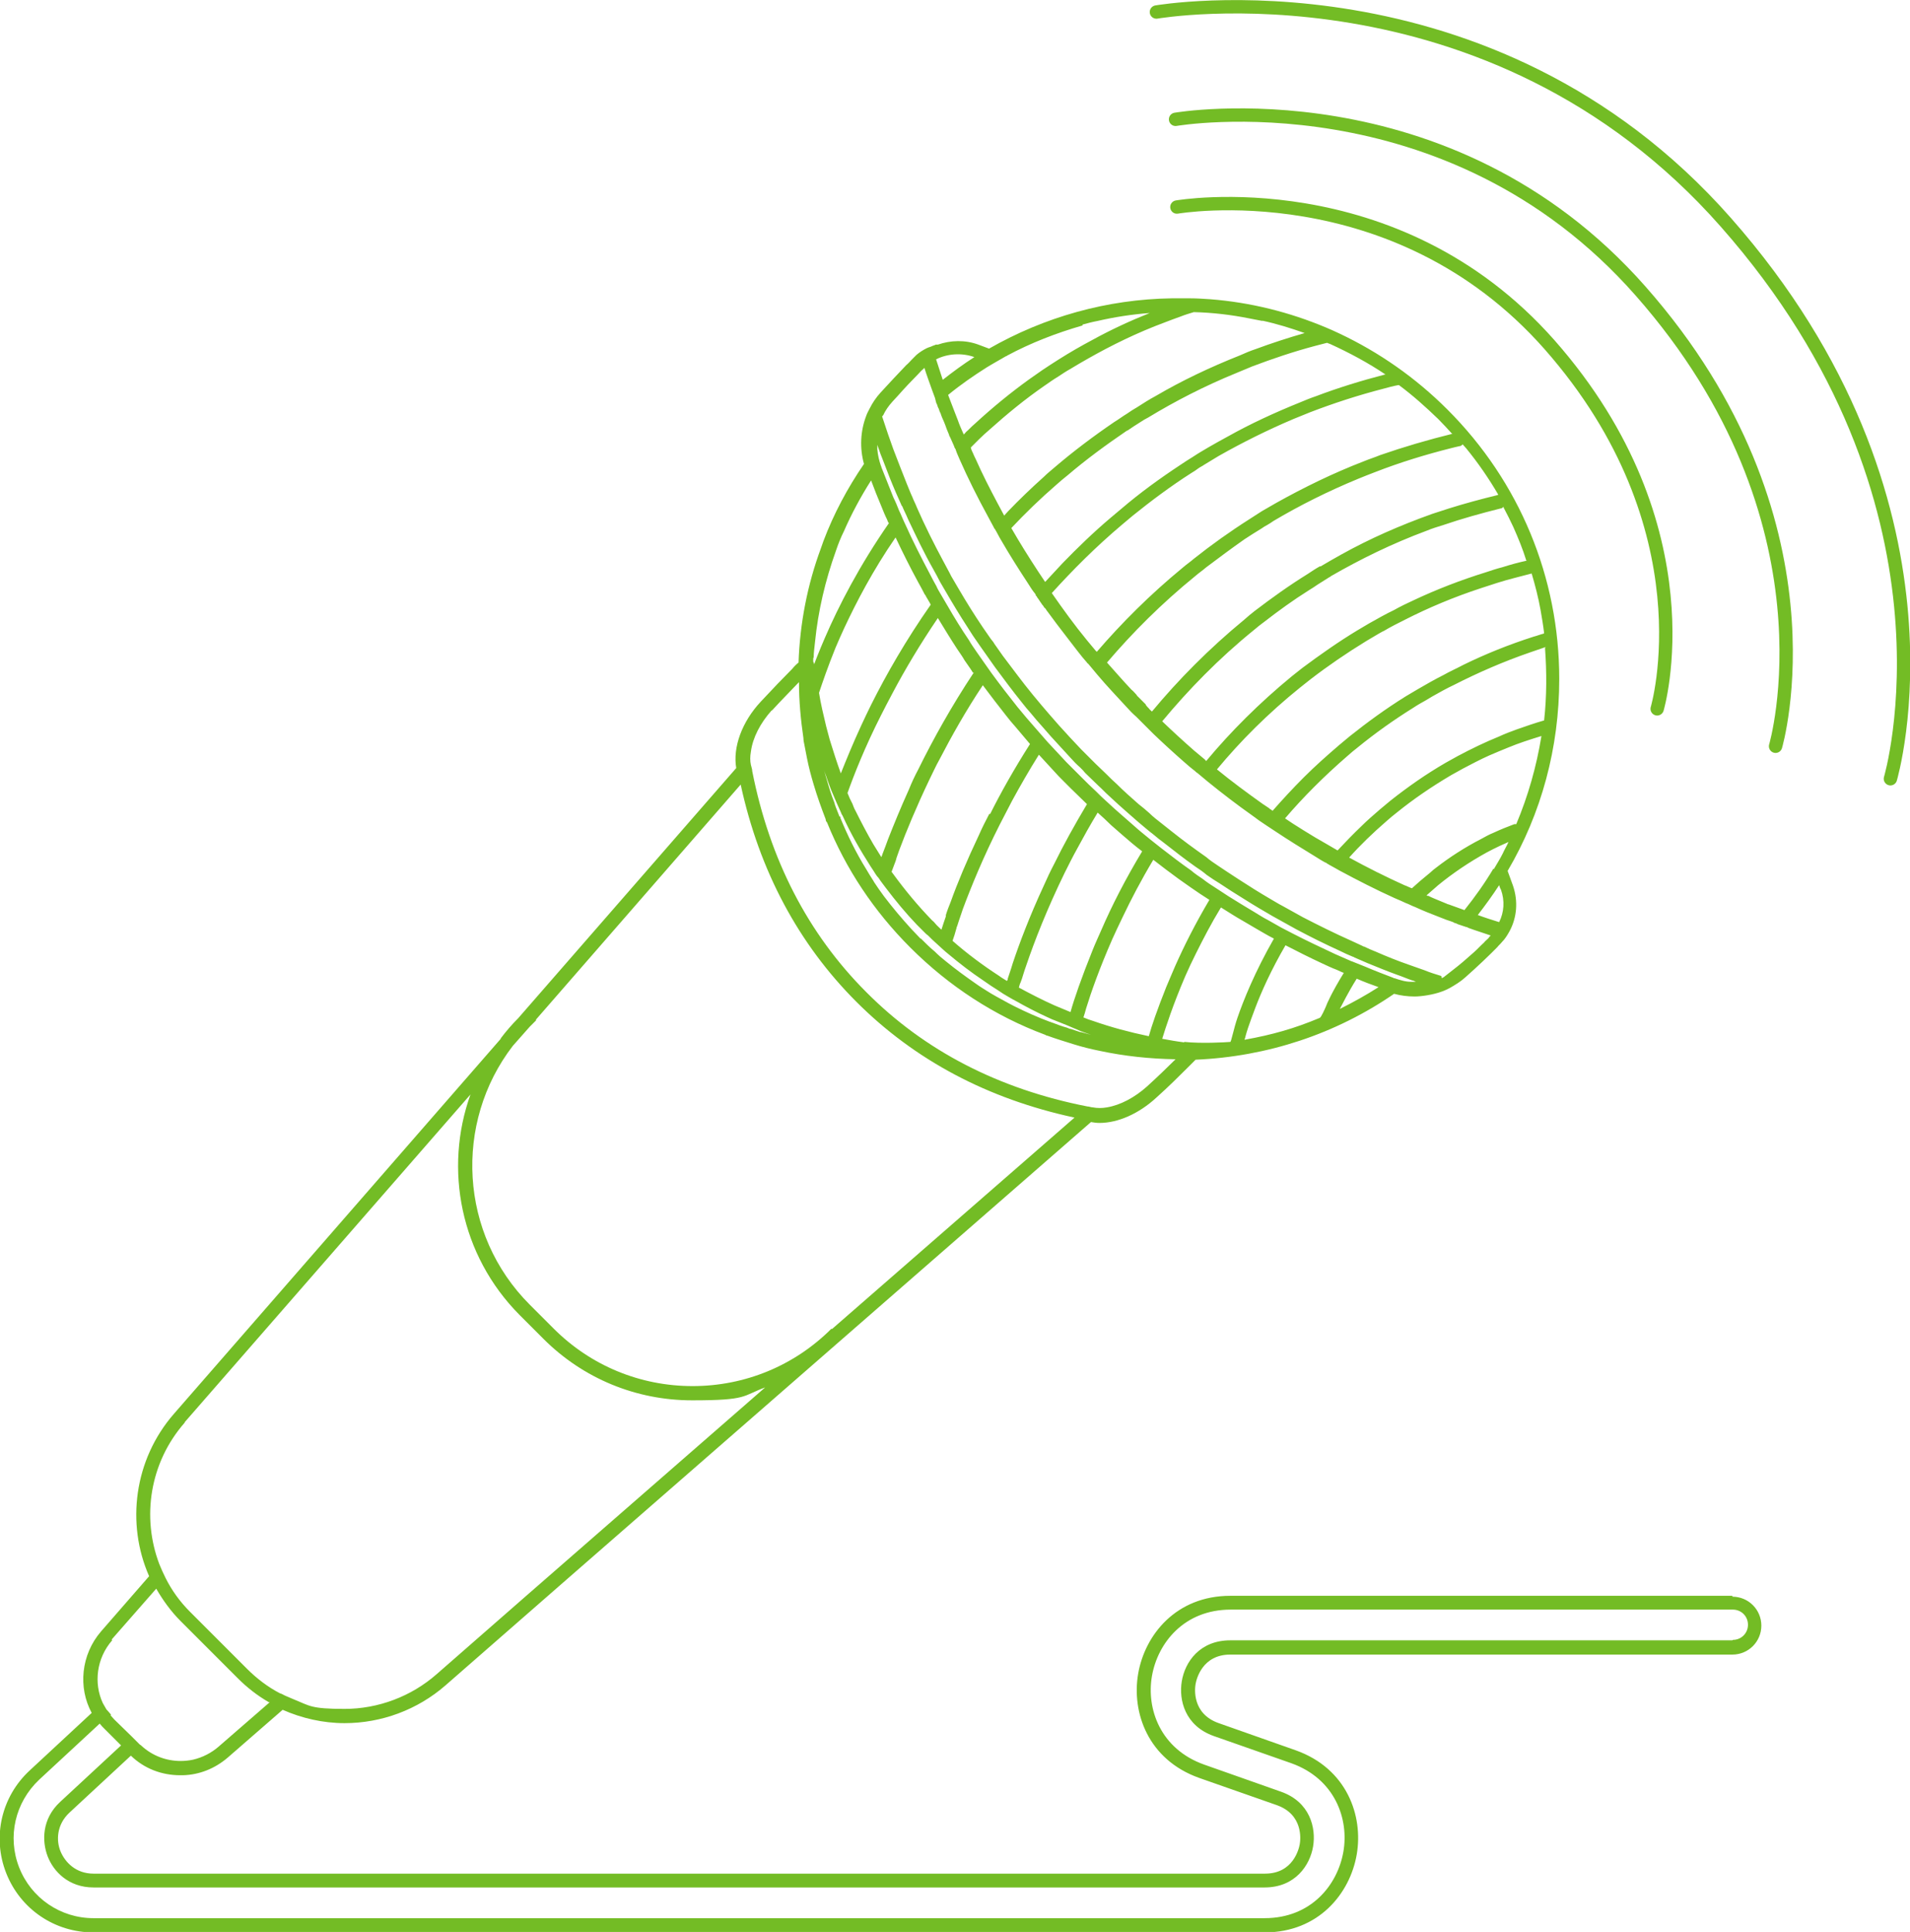 <?xml version="1.0" encoding="UTF-8"?>
<svg id="Layer_1" xmlns="http://www.w3.org/2000/svg" version="1.1" viewBox="0 0 429.1 433.9">
  <!-- Generator: Adobe Illustrator 29.4.0, SVG Export Plug-In . SVG Version: 2.1.0 Build 152)  -->
  <defs>
    <style>
      .st0 {
        fill: none;
        stroke: #73bc25;
        stroke-linecap: round;
        stroke-miterlimit: 10;
        stroke-width: 3px;
      }

      .st1 {
        fill: #73bc25;
      }

      .st2 {
        opacity: 0;
      }
    </style>
  </defs>
  <path class="st2" d="M293.7,345.3c.3.4.5.8.8,1.2.6,1,0,2.2-1.8,3,0,0,.1,0,.2,0-.6.2-1.2.5-1.8.7,0,0,0,0,0,0-.2,0-.4.2-.6.2-1.1.4-2.3.9-3.5,1.3,0,0,0,0-.1,0-.7.2-1.4.5-2.1.7-.9.3-1.8.5-2.8.7-.2,0-.4.1-.6.2,0,0-.2,0-.2,0-2.8.5-5.8.6-8.5.2,0,0,0,0,0,0h0c-.2,0-.4,0-.5.1-1,.3-2.1.5-3.1.8-.8.2-1.6.4-2.5.6-1,.2-2.1.4-3.2.6-.9.2-1.7.3-2.6.5-1.1.2-2.1.4-3.2.5-.9.1-1.8.3-2.7.4-1.1.2-2.1.3-3.2.4-.9.1-1.8.2-2.8.3-1.1.1-2.1.2-3.2.3-1,0-1.9.1-2.9.2-1,0-2,.1-3,.2-1.2,0-2.3,0-3.5,0-.5.2-1.1.4-1.6.6-1.6.6-4,1.5-6.4,2.3-3.6,1.2-7.9,1.9-11,1.7-.2,0-.3,0-.4,0l-51.4,16.9c0,0-.2,0-.3,0l-73,24c-8.7,2.9-19.9,3.4-28.3,1.8l-11.3,3.7c-5,1.6-11.8,1.6-15.4,0l-3.9-1.8c-3.7-1.7-3.1-4.4,1.4-6.3l6.8-2.8,3.4-1.4c-.6-.6-1-1.3-1.2-2,2.1-.5,4.1-1.5,5.8-3l11.4-9.9s-.1,0-.2,0l.5-.2,3.2-1.3c.7.3,1.4.6,2.1.9,3.5,1.4,7.4,2.1,11.3,2.1,7.6,0,14.9-2.8,20.7-7.8l20.7-18.1,9.1-3.8,35.6-14.8c0,0,0-.1,0-.2-.2-1.3,1.8-3,5.2-4.3,2.2-.9,4.5-1.8,6.2-2.4.5-.2,1.1-.4,1.6-.6,0,0,0-.1,0-.2,0-.1.1-.3.2-.5.1-.2.2-.5.3-.7,0-.2.2-.3.3-.5.1-.2.3-.5.4-.7.1-.2.2-.3.3-.5.2-.2.3-.5.5-.7.1-.2.2-.3.4-.5.2-.2.4-.5.6-.7.1-.1.3-.3.4-.5.2-.3.5-.5.8-.8.1-.1.2-.2.3-.4.4-.4.8-.8,1.3-1.2,0,0,.1,0,.2-.2.2-.2.4-.4.6-.5-.1,0-.2,0-.3,0l.5-.2c.1-.1.3-.2.4-.3.2-.1.3-.3.5-.4.3-.2.7-.5,1-.7.2-.2.4-.3.6-.4.3-.2.7-.5,1-.7.2-.1.5-.3.7-.4.3-.2.7-.4,1.1-.7.2-.2.5-.3.8-.5.4-.2.8-.4,1.2-.6.3-.1.5-.3.8-.4.1,0,.2-.1.3-.2.2,0,.3-.3.4-.5-.4-1,0-2,1.1-2.9.1-.3.3-.5.5-.6.3-.1.6-.3,1-.4.4-.2.8-.4,1.3-.6,2.2-.9,4.5-1.8,6.1-2.4.6-.2,1.2-.5,1.9-.7,0,0,0,0,0,.1,2.7-.7,5.9-.9,8.6-.5.8.1,1.5.2,2.3.4.6-.1,1.2-.3,1.9-.4.5-.1,1.1-.2,1.6-.3,1.8-.4,3.6-.7,5.5-1,0,0,.2,0,.3,0,1.8-.3,3.5-.6,5.3-.8.6,0,1.2-.1,1.7-.2,1.4-.2,2.8-.3,4.1-.4.6,0,1.1-.1,1.7-.2,1.9-.1,3.8-.3,5.6-.4.1,0,.3,0,.4,0,1.7,0,3.4-.1,5-.1h0s0,0,0,0h.2c.6,0,1.2,0,1.8,0h1.1c.7,0,1.4-.2,2.2-.3l-.8.3c.5,0,1.1,0,1.6,0,.6,0,1.2,0,1.7,0,1.8,0,3.6.2,5.4.3.2,0,.3,0,.5,0,1.6.1,3.2.3,4.8.4.6,0,1.1.1,1.7.2,1.2.2,2.5.3,3.7.5.5,0,1.1.2,1.6.2.2,0,.4,0,.5,0,.4,0,.8-.1,1.2-.1l-.7.2c1.3.2,2.5.5,3.7.7,2.7.6,5.3,1.3,7.8,2.1h0c2.4.8,4.7,1.6,6.8,2.5,19,8.6,18.5,21.8.7,32.1Z"/>
  <path class="st1" d="M389.2,358.4h-112.8c-12.2,0-19.2,8.8-20.7,17.5-1.5,8.7,2.2,19.3,13.7,23.4l17.4,6.1c6,2.1,5.4,7.7,5.2,8.8-.2,1.1-1.5,6.6-7.8,6.6H21c-4,0-6.4-2.6-7.4-5-1-2.4-.9-6,2-8.7l13.8-12.8c3,2.9,6.9,4.4,11.1,4.4s.4,0,.6,0c3.7-.1,7.2-1.5,10.1-4l12.3-10.7c4.3,1.9,9.1,3,13.9,3,8.3,0,16.4-3,22.7-8.5l27.7-24.2,117.3-102.3c.6.1,1.2.2,1.9.2,4.2,0,8.9-2.1,12.8-5.7,2.8-2.5,5.5-5.2,7.4-7.1.5-.5.9-.9,1.4-1.4,16.2-.7,31.5-5.8,44.6-14.8,1.5.4,3,.6,4.6.6s4.2-.4,6.1-1.1c.6-.2,1.2-.5,1.8-.8,1.2-.7,2.4-1.4,3.5-2.4.7-.6,1.3-1.2,2-1.8,0,0,0,0,0,0,1.3-1.2,2.7-2.5,3.8-3.6.4-.4.7-.7,1.1-1.1,0,0,0,0,.1-.1.1-.1.3-.3.4-.4h0c0,0-.1.1-.2.2.3-.4.7-.7,1-1.1.7-.7,1.2-1.5,1.7-2.4h0c1.7-3.1,2-6.8.8-10.3-.4-1.1-.8-2.2-1.2-3.3,7.6-12.9,11.6-27.7,11.6-43.1,0-22.8-8.9-44.3-25.1-60.5-7.2-7.2-15.4-12.9-24.3-17.1-1-.5-2-.9-2.9-1.3-8.3-3.5-17.1-5.7-26.2-6.4-1.5-.1-3-.2-4.5-.2-.8,0-1.7,0-2.5,0s-.4,0-.6,0c-.3,0-.6,0-.9,0-14.6.2-28.7,4.2-41.1,11.3-.8-.3-1.6-.6-2.4-.9-3-1.1-6.2-1-9.1,0,0,0-.2,0-.2,0,0,0,0,0-.2,0-.1,0-.3.1-.5.2,0,0-.2,0-.3.1-.4.2-.9.3-1.3.5-.8.4-1.6.9-2.3,1.5h0c-.3.3-.7.7-1,1h0c-.4.4-.8.9-1.3,1.3-1.8,1.9-3.9,4.1-5.8,6.2-1,1.1-1.8,2.3-2.4,3.5-.3.6-.6,1.1-.8,1.7-1.3,3.4-1.5,7.2-.5,10.8-3.7,5.4-6.8,11.2-9.1,17.3l-.6,1.7c-3,8.1-4.7,16.8-5,25.6-.5.4-1,.9-1.4,1.4-1.9,1.9-4.5,4.6-7.1,7.4-4.2,4.5-6.3,10.2-5.5,14.9l-49,56.2s0,0,0,0c-1.4,1.4-2.7,2.9-3.9,4.5h0c0,.1,0,.1,0,.1l-73.4,84.2c-9,10.3-10.8,24.7-5.6,36.5l-10.8,12.4c-4.5,5.2-5.2,12.6-2.1,18.3l-13.9,12.9c-6.4,5.9-8.5,15-5.3,23.1,3.2,8.1,10.9,13.3,19.6,13.3h263.1c12.2,0,19.2-8.8,20.7-17.5,1.5-8.7-2.2-19.3-13.7-23.4l-17.3-6.1c-6-2.1-5.4-7.7-5.2-8.8.2-1.1,1.5-6.6,7.8-6.6h112.8c3.6,0,6.5-2.9,6.5-6.5s-2.9-6.5-6.5-6.5ZM240.6,231.1h0c-.3,0-.6-.2-.9-.3-1.1-.3-2.2-.7-3.2-1.1-.2,0-.4-.2-.6-.2-2.7-1-5.4-2.2-8-3.5-1-.5-1.9-1-2.8-1.5-.8-.4-1.6-.9-2.5-1.4-1.1-.7-2.3-1.4-3.4-2.2-2.3-1.6-4.5-3.2-6.7-5-.9-.7-1.7-1.4-2.5-2.2-1.1-.9-2.1-1.9-3.1-2.9,0,0,0,0-.1,0-.7-.7-1.3-1.4-2-2.1-2.2-2.4-4.3-4.9-6.2-7.4h0c-.8-1.1-1.6-2.2-2.3-3.3,0,0,0-.1-.1-.2-.5-.8-1.1-1.7-1.6-2.6-2.3-3.7-4.2-7.6-5.8-11.5h0c0,0,0-.2,0-.3,0,0-.1,0-.2,0-.3-.8-.6-1.5-.9-2.3,0-.2-.2-.4-.2-.7-.2-.5-.4-1.1-.6-1.6-.5-1.4-.9-2.8-1.3-4.2-.2-.6-.3-1.1-.5-1.7.2.7.5,1.3.7,2,.4,1.1.8,2.3,1.3,3.4.3.7.6,1.4.9,2.1.3.7.6,1.3.9,2,0,0,0,.1.1.2,0,.2.2.4.3.6,1.8,4,4,7.8,6.3,11.4.4.6.8,1.2,1.1,1.7.2.3.4.6.7.9.5.8,1.1,1.5,1.6,2.2,2.2,2.9,4.5,5.7,7,8.3.6.6,1.2,1.2,1.8,1.8.2.2.4.4.7.6.6.6,1.3,1.3,2,1.9.9.8,1.7,1.6,2.6,2.3,2.5,2.1,5.1,4.1,7.8,5.9,1.1.8,2.2,1.5,3.3,2.2.4.3.8.5,1.2.8.9.5,1.8,1.1,2.8,1.6,2.3,1.3,4.6,2.5,7,3.6.5.2,1,.5,1.6.7h0c1,.4,2,.8,3,1.2.5.2.9.4,1.4.6.5.2,1,.4,1.4.6h0s0,0,0,0c.8.3,1.6.6,2.5.9-.7-.2-1.5-.4-2.2-.6-.2,0-.3,0-.5-.1-.6-.2-1.2-.4-1.8-.6ZM207.8,133.5c.4.8.9,1.5,1.3,2.3-5.6,8-10,15.7-13.4,22.5-.8,1.6-1.5,3.1-2.2,4.6h0c-1.9,4.1-3.4,7.8-4.6,10.8-.9-2.5-1.7-5-2.5-7.6-.3-1-.5-2-.8-3-.6-2.5-1.2-5-1.6-7.5h0c.8-2.4,2-5.9,3.7-10.1h0c.6-1.4,1.2-2.8,1.9-4.3,2.8-6,6.5-13.1,11.6-20.5,1.6,3.4,3.3,6.8,5.1,10.1.5.9,1,1.8,1.5,2.8ZM218.8,151c-5.1,7.7-9.2,15.1-12.5,21.8-.8,1.5-1.5,3-2.1,4.5h0c-1.9,4.2-3.4,7.9-4.7,11.2-.4,1.1-.8,2.2-1.2,3.2-.1.3-.2.6-.3.8-.6-1-1.2-1.9-1.8-2.9-1.4-2.4-2.7-4.9-4-7.5-.3-.5-.5-1.1-.7-1.6-.2-.4-.4-.8-.6-1.2-.2-.4-.3-.8-.5-1.2,1.5-4.2,3.9-10.3,7.5-17.4.8-1.6,1.7-3.3,2.6-5,2.8-5.3,6.2-11,10.2-16.9,1.4,2.3,2.8,4.6,4.3,6.9.6.9,1.2,1.7,1.7,2.6.6.9,1.3,1.8,1.9,2.8ZM252,187.4c1.5,1.3,3,2.6,4.6,3.8-3.8,6.3-6.8,12.2-9.1,17.5-.7,1.6-1.4,3.1-2,4.6-2.5,6.2-4.2,11.1-5,14-1.2-.5-2.4-1-3.6-1.5-2.7-1.2-5.4-2.6-8-4,.1-.4.2-.8.4-1.2.2-.5.4-1.1.6-1.8.2-.6.4-1.3.7-2.1,1.8-5.3,4.6-12.5,8.6-20.7.9-1.8,1.8-3.6,2.8-5.4,0,0,0,0,0,0,1.4-2.6,2.9-5.3,4.6-8.1,1,.9,2,1.8,3,2.8.8.7,1.6,1.4,2.4,2.1ZM258,232.7c-4.3-.9-8.4-2-12.4-3.4h0c-.7-.2-1.5-.5-2.2-.8.2-.6.4-1.2.6-2,1.1-3.6,3-9,5.9-15.6.7-1.6,1.5-3.2,2.3-4.9,1.9-4,4.2-8.4,6.9-12.9,1.9,1.5,3.8,2.9,5.7,4.3.9.6,1.8,1.3,2.7,1.9,1.4,1,2.8,1.9,4.2,2.8-3.2,5.4-5.7,10.4-7.7,14.9-.7,1.7-1.4,3.2-2,4.7-2,5-3.3,8.8-3.9,11ZM236.9,193.9c-.9,1.7-1.7,3.4-2.4,5h0s0,0,0,0c-3.2,6.9-5.5,13-7,17.5-.2.7-.4,1.3-.6,1.9-.2.5-.3,1-.5,1.5,0,.2,0,.3-.2.5-.6-.4-1.2-.7-1.7-1.1-3.7-2.4-7.2-5-10.5-7.9.3-.8.6-1.8.9-2.9,0-.1,0-.2.1-.3.3-.9.6-1.9,1-3,.1-.3.2-.6.3-.9h0c1.9-5.1,4.6-11.7,8.3-19,.9-1.7,1.8-3.5,2.8-5.4,1.8-3.3,3.8-6.8,6-10.3,1.1,1.2,2.3,2.5,3.4,3.7.7.8,1.4,1.5,2.2,2.3.5.5,1,1,1.5,1.5,1.2,1.2,2.5,2.4,3.7,3.6-2.8,4.7-5.3,9.2-7.4,13.5ZM222.3,182.7c-.9,1.7-1.7,3.3-2.4,4.9-2.7,5.7-4.8,10.7-6.3,14.9-.4,1-.8,2-1.1,3,0,0,0,.2,0,.3-.4,1.1-.7,2.1-1,3-.5-.5-1-.9-1.4-1.4s-.5-.5-.7-.7c-3.2-3.3-6.1-6.8-8.8-10.5-.1-.1-.2-.3-.3-.4.2-.5.4-1.1.6-1.6.2-.5.4-1,.5-1.5h0c.2-.6.4-1.1.6-1.7,1.6-4.3,3.8-9.6,6.7-15.7h0s0,0,0,0c.8-1.6,1.5-3.2,2.4-4.8,2.7-5.2,5.9-10.9,9.7-16.6,1.7,2.3,3.5,4.6,5.3,6.9.6.8,1.3,1.6,2,2.4,1.1,1.3,2.2,2.6,3.3,3.9-3.5,5.5-6.5,10.8-9,15.8ZM266,234.1s0,0,0,0c-1.6-.2-3.3-.5-4.9-.8,0,0,0,0,0,0,.8-2.6,2.4-7.6,5.2-14.1.7-1.6,1.5-3.3,2.4-5.1,1.6-3.2,3.4-6.7,5.6-10.3,1.6,1,3.3,2.1,4.9,3,1,.6,1.9,1.1,2.9,1.7,1.4.8,2.7,1.6,4.1,2.3-4.3,7.5-6.9,14-8.2,17.8h0c-.8,2.3-1.4,5.4-1.6,5.4-1.1.1-6.6.4-10.3,0ZM279.6,233.5c0,0,0-.2.1-.3,0,0,.2-.9.7-2.4.4-1.1.9-2.6,1.6-4.4h0c1.4-3.7,3.6-8.6,6.8-14.1h0c2.7,1.4,5.5,2.8,8.3,4.1,1.1.5,2.1,1,3.2,1.4.5.2,1,.5,1.6.7-2.6,4.2-3.9,7.1-4,7.5-.3.7-1.1,2.5-1.4,2.6-5.7,2.4-10.7,3.8-16.8,4.9ZM301,226.6c.6-1.1,1.8-3.6,3.8-6.8,1.6.7,3.2,1.3,4.9,1.9-2.8,1.8-5.7,3.4-8.7,4.9ZM323.8,219.2c-1.3-.4-2.6-.8-3.8-1.3-1.1-.4-2.3-.8-3.4-1.2-2.6-.9-5.1-1.9-7.6-3-.8-.3-1.7-.7-2.5-1.1-.2,0-.3-.1-.5-.2-.9-.4-1.7-.8-2.6-1.2-3.6-1.6-7.2-3.4-10.7-5.2-.9-.5-1.8-1-2.7-1.5-.6-.3-1.2-.7-1.8-1-1-.5-1.9-1.1-2.8-1.6-2.4-1.4-4.8-2.9-7.1-4.4-.9-.6-1.7-1.1-2.6-1.7-.7-.5-1.4-.9-2.1-1.4-.9-.6-1.8-1.2-2.6-1.9-2.7-1.9-5.3-3.8-7.8-5.8-.8-.6-1.6-1.3-2.4-1.9-.9-.7-1.8-1.4-2.6-2.2-.8-.7-1.6-1.4-2.4-2-1.7-1.5-3.3-2.9-4.9-4.5-.8-.7-1.5-1.4-2.3-2.2-.8-.8-1.7-1.6-2.5-2.4-.3-.3-.6-.6-1-1-.7-.7-1.5-1.5-2.2-2.2-1.7-1.8-3.4-3.6-5-5.4-.7-.8-1.4-1.6-2.1-2.4-.6-.7-1.2-1.4-1.8-2.1h0c-.7-.8-1.3-1.6-2-2.4-2.3-2.8-4.5-5.8-6.7-8.7-.6-.9-1.3-1.8-1.9-2.7-.2-.4-.5-.7-.8-1.1-.6-.9-1.2-1.7-1.8-2.6h0c-1.9-2.8-3.7-5.7-5.4-8.6-.6-1-1.1-1.9-1.7-2.9-.1-.2-.2-.4-.3-.6-.5-.9-1-1.9-1.5-2.8-2.1-3.9-4.1-7.9-5.9-12-.3-.8-.7-1.5-1-2.3-.1-.3-.3-.6-.4-.9-.3-.7-.6-1.5-.9-2.2-1-2.5-2-5.1-3-7.7-.4-1.1-.8-2.3-1.2-3.4-.4-1.3-.9-2.6-1.3-3.9,0-.1,0-.2.2-.3.5-1.1,1.2-2.1,2.1-3.1.4-.4.8-.9,1.2-1.3,1.5-1.7,3.1-3.4,4.5-4.8.4-.4.8-.9,1.2-1.2.1-.1.2-.2.3-.3,0,0,0,0,0,.1.5,1.6,1.1,3.2,1.7,4.9.2.6.5,1.3.7,1.9,0,.1,0,.2.1.4,0,.1,0,.2.1.4,0,.2.1.3.2.5.1.3.2.7.4,1,.1.3.2.7.4,1,.2.7.5,1.3.8,2,.2.5.4,1,.6,1.6h0c.2.4.3.8.5,1.2,0,.2.2.5.3.7.3.6.5,1.2.8,1.8.1.3.2.6.4.8,0,0,0,0,0,.1.1.3.2.5.3.8.1.2.2.5.3.7.1.2.2.5.3.7h0c1.9,4.3,4,8.5,6.3,12.7.5.9.9,1.7,1.4,2.6,0,.1.1.2.2.3.5.8.9,1.7,1.4,2.5h0c1.9,3.3,4,6.6,6.1,9.8.5.8,1,1.6,1.6,2.3,0,0,0,.1.1.2v.2c.2,0,.2.2.3.3,0,.1.1.2.2.3.1.2.3.4.4.6.3.4.5.8.8,1.1.1.2.2.4.4.5.2.2.3.5.5.7,1.4,1.9,2.8,3.8,4.3,5.7.7.9,1.3,1.7,2,2.6.2.3.5.6.7.9h0s0,0,0,0c.6.8,1.2,1.5,1.9,2.3h0c0,0,0,0,0,0,0,.1.2.2.3.3h0c.7.8,1.3,1.6,2,2.4,2.1,2.5,4.4,4.9,6.6,7.3.7.8,1.4,1.5,2.2,2.2.2.2.5.5.7.7.3.3.6.6.9.9.7.7,1.5,1.5,2.2,2.2,2.3,2.2,4.6,4.3,7,6.4.8.7,1.6,1.4,2.4,2,.2.2.3.3.5.4.8.7,1.6,1.3,2.4,2,3.2,2.6,6.6,5.2,10,7.6h0c.5.4,1,.7,1.5,1.1.3.2,2.8,1.9,3.6,2.4,3,2,6.1,3.9,9.2,5.8h0c.6.4,1.3.8,2,1.2.2,0,.4.2.5.3,0,0,.2,0,.2.1h0c.6.3,1.2.7,1.8,1,.2.1.5.3.7.4h0c4.1,2.2,8.2,4.3,12.4,6.2.5.2.9.4,1.4.6.5.2,1,.5,1.6.7.5.2,1,.5,1.6.7,1.7.8,3.5,1.5,5.3,2.2.6.2,1.2.5,1.8.7.3.1.6.2.9.3.3.1.6.2.9.4.3,0,.5.2.8.3.6.2,1.2.4,1.8.6h0c.2,0,.3.1.5.2,1.6.6,3.3,1.1,5,1.7-.2.2-.4.4-.5.6,0,0-.1.1-.2.2-.3.3-.6.5-.8.8-.8.7-1.5,1.5-2.3,2.2-.8.7-1.6,1.4-2.4,2.1-1.4,1.2-2.9,2.3-4.4,3.5-.1,0-.3.1-.4.2ZM347.1,145.5s0,0,0,0c.4,5.4.4,10.9-.2,16.3,0,0,0,0,0,0-2.1.6-4.1,1.3-6.1,2-1.4.5-2.7,1-4,1.6-3.2,1.3-6.3,2.8-9.3,4.4-.9.5-1.8,1-2.7,1.5-4.5,2.6-8.6,5.5-12.4,8.5-.8.7-1.6,1.3-2.4,2-1.5,1.3-2.9,2.5-4.2,3.8-1.9,1.8-3.6,3.6-5.3,5.4h0c-.8-.5-1.6-.9-2.4-1.4-.9-.5-1.7-1-2.6-1.5-1.7-1-3.4-2.1-5-3.1-.6-.4-1.2-.8-1.8-1.2,4.1-4.8,8.8-9.5,14-14,.8-.7,1.6-1.4,2.4-2,3.8-3.1,8-6.1,12.5-8.9.9-.6,1.8-1.1,2.7-1.6.5-.3,1-.6,1.5-.9,1.6-.9,3.2-1.8,4.9-2.6,5.3-2.7,11-5.2,17.1-7.3,1.2-.4,2.3-.8,3.5-1.2h0ZM337.2,199.8c.9,2.5.7,5.1-.4,7.3-1.6-.5-3.2-1-4.8-1.6h0c1.7-2.2,3.3-4.4,4.8-6.7.1.3.2.7.4,1ZM335.5,195.1c-1.9,3.2-4.1,6.3-6.5,9.3-1.2-.4-2.4-.9-3.6-1.3h0c0,0-.2,0-.3-.1h0c-1-.4-1.9-.8-2.9-1.2-.5-.2-.9-.4-1.3-.6,0,0,0,0-.1,0,0,0-.2,0-.3-.1,0,0,.1-.1.2-.2.8-.7,1.6-1.4,2.4-2.1,3.3-2.7,7-5.2,11-7.4.9-.5,1.8-.9,2.8-1.4.7-.3,1.3-.6,2-.9-.4.9-.9,1.7-1.3,2.6-.6,1.2-1.3,2.3-2,3.5ZM340.7,185.1c-.2,0-.3,0-.5,0-1.6.6-3.1,1.2-4.6,1.9-1,.4-1.9.9-2.8,1.4-3.7,1.9-7.1,4.1-10.2,6.5-.4.3-.8.6-1.2,1-.8.7-1.6,1.3-2.4,2-.6.5-1.2,1.1-1.8,1.6-.6-.2-1.1-.5-1.7-.7-4.2-1.9-8.4-4-12.4-6.2,2.5-2.8,5.3-5.5,8.3-8.1.8-.7,1.6-1.4,2.4-2,3.7-3,7.8-5.8,12.2-8.4h0c.9-.5,1.8-1,2.7-1.5,1.9-1,3.8-2,5.8-2.9,1.4-.6,2.8-1.2,4.3-1.8h0c2.4-1,4.9-1.8,7.5-2.6-1.1,6.8-3,13.5-5.7,19.9ZM346.8,142.3c-.8.2-1.5.5-2.3.7-5.6,1.8-10.8,3.9-15.7,6.3h0c-1.5.8-3.1,1.5-4.5,2.3,0,0,0,0,0,0h0c-2,1-3.9,2.1-5.8,3.2-.9.5-1.8,1.1-2.7,1.6-4.5,2.8-8.6,5.8-12.5,8.9-.8.7-1.6,1.3-2.4,2-2.8,2.4-5.5,4.8-8,7.3-2.5,2.5-4.8,5-7,7.5-.1-.1-.3-.2-.4-.3-.1,0-.3-.2-.4-.3-.5-.3-1-.7-1.5-1h0c-3.5-2.5-6.9-5-10.2-7.7,5.3-6.4,11.5-12.6,18.7-18.4.8-.6,1.6-1.3,2.4-1.9,3.9-3,8-5.8,12.4-8.5.9-.5,1.8-1.1,2.7-1.6.4-.2.8-.5,1.3-.7,1.5-.9,3.1-1.7,4.7-2.5,5.3-2.7,11-5.1,17.1-7.1,1.2-.4,2.5-.8,3.7-1.2,2.5-.8,5.1-1.4,7.7-2.1.8,2.7,1.5,5.4,2,8.2.3,1.7.6,3.5.8,5.2ZM343.1,125.9h0c-1.9.4-3.7.9-5.6,1.5-1.2.3-2.4.7-3.6,1.1-5.8,1.8-11.2,3.9-16.3,6.3-1.5.7-3,1.4-4.4,2.2,0,0,0,0,0,0h0c-1.9.9-3.8,2-5.6,3-.9.5-1.8,1.1-2.7,1.6-4.3,2.6-8.4,5.5-12.3,8.4-.8.6-1.6,1.3-2.4,1.9-7.3,6-13.7,12.4-19.2,19-.1,0-.2-.2-.3-.3-.2-.2-.4-.3-.6-.5-.2-.2-.4-.3-.6-.5-.4-.3-.8-.7-1.2-1-2.4-2.1-4.8-4.3-7.2-6.6,5.9-7.1,12.7-14.1,20.6-20.5.8-.7,1.6-1.3,2.4-1.9,3.1-2.4,6.4-4.8,9.9-7,0,0,0,0,0,0,.7-.4,1.4-.9,2-1.3.9-.6,1.8-1.1,2.7-1.7.1,0,.2-.1.3-.2,0,0,0,0,0,0h0c6.6-3.8,13.7-7.3,21.5-10.2,1.2-.5,2.5-.9,3.8-1.3,4.1-1.4,8.4-2.6,12.8-3.7.3,0,.5-.2.7-.4,0,0,0,.1,0,.2.8,1.5,1.5,2.9,2.2,4.4,1.1,2.5,2.1,4.9,2.9,7.5ZM336.4,111.2c-3.7.9-7.4,1.9-10.9,3-1.2.4-2.5.8-3.7,1.2-7.3,2.6-14.1,5.6-20.4,9.1-1.6.9-3.2,1.8-4.7,2.7,0,0,0,0,0,0h0c0,0,0,0-.2,0-.9.5-1.8,1.1-2.7,1.7-4.2,2.6-8.1,5.4-11.9,8.3-.8.6-1.6,1.3-2.4,2-7.9,6.5-14.8,13.5-20.7,20.6-.2-.2-.5-.4-.7-.7-.2-.2-.5-.5-.7-.8h0c0,0,0-.1,0-.1-.7-.7-1.3-1.3-2-2h0c0-.2-.2-.2-.2-.3-.3-.3-.6-.7-1-1-1.9-2-3.7-4.1-5.5-6.1,5.7-6.7,12.3-13.3,19.8-19.4.8-.7,1.7-1.3,2.5-2,2.8-2.1,5.6-4.2,8.6-6.3,1.2-.8,2.5-1.6,3.8-2.4.4-.3.9-.6,1.3-.8.5-.3,1-.6,1.4-.9,5.9-3.5,12.3-6.7,19.1-9.5,1.2-.5,2.5-1,3.8-1.5,5.4-2.1,11.2-3.9,17.2-5.4.5-.1,1.1-.3,1.7-.4.3,0,.5-.2.7-.4.3.3.5.6.8.9,2.7,3.3,5.1,6.8,7.2,10.4ZM326.4,97.4c-5.7,1.4-11.1,3-16.3,4.8-1.2.5-2.5.9-3.7,1.4-7,2.7-13.5,5.9-19.6,9.3-1.1.6-2.2,1.3-3.3,1.9-.5.3-.9.6-1.4.9-.5.3-.9.6-1.4.9-4.4,2.8-8.6,5.8-12.5,8.9-.8.7-1.7,1.3-2.5,2-7.3,6-13.7,12.4-19.3,18.9,0,0-.1-.2-.2-.2-.7-.8-1.3-1.6-2-2.4-2.8-3.4-5.4-7-7.9-10.6,4.7-5.2,9.9-10.4,15.7-15.3.8-.7,1.7-1.4,2.5-2.1,4.1-3.3,8.5-6.6,13.2-9.6.5-.3,1-.6,1.5-1,.4-.3.9-.5,1.3-.8,1.1-.7,2.2-1.3,3.3-2,5.3-3,10.9-5.8,16.8-8.3,1.2-.5,2.5-1,3.7-1.5h0c5.2-2,10.7-3.8,16.5-5.3,1.1-.3,2.2-.6,3.3-.8,0,0,.1,0,.2,0,3.1,2.3,6,4.9,8.8,7.6,1.1,1.1,2.1,2.2,3.1,3.3ZM311.2,84.1c-5.4,1.4-10.6,3-15.6,4.9-1.2.4-2.4.9-3.6,1.4-5.7,2.3-11.1,4.8-16.1,7.6,0,0,0,0,0,0h0c-1.5.8-2.9,1.6-4.3,2.4-1.2.7-2.4,1.4-3.6,2.2-1,.6-1.9,1.2-2.8,1.8-4.7,3.1-9.1,6.3-13.2,9.8-.8.7-1.7,1.4-2.5,2.1-3.9,3.3-7.5,6.8-10.8,10.2-1.3,1.4-2.6,2.8-3.9,4.2-.5-.8-1.1-1.6-1.6-2.4-2.1-3.2-4.1-6.4-6-9.7,3.1-3.3,6.5-6.6,10.2-9.8.8-.7,1.6-1.4,2.5-2.1,4.1-3.5,8.6-6.8,13.3-10,0,0,0,0,.1,0,.9-.6,1.9-1.3,2.9-1.9.6-.4,1.1-.7,1.7-1,6.1-3.7,12.7-7.1,19.8-10,1.2-.5,2.4-1,3.6-1.5,4.5-1.7,9.2-3.3,14.1-4.6.9-.2,1.8-.5,2.7-.7h0c.2,0,.4.2.6.2,4.4,2,8.7,4.3,12.7,7ZM283.5,72c3.3.7,6.5,1.7,9.6,2.8-3.8,1.1-7.5,2.3-11,3.6-1.2.4-2.4.9-3.5,1.4-6.8,2.7-13.1,5.7-18.9,9.1,0,0,0,0,0,0-1.5.8-2.9,1.7-4.3,2.6,0,0,0,0,0,0-.7.4-1.5.9-2.2,1.4-1,.6-1.9,1.3-2.9,1.9-4.7,3.2-9.2,6.6-13.3,10.1-.8.7-1.7,1.4-2.5,2.2-2.8,2.5-5.5,5.1-8,7.7h0s-.9,1-.9,1c-.5-.9-1-1.9-1.5-2.8-1.7-3.2-3.4-6.5-4.9-9.9-.2-.4-.4-.8-.6-1.3-.2-.4-.4-.8-.5-1.3h0c.6-.6,1.2-1.2,1.8-1.8.8-.8,1.6-1.5,2.4-2.2,3.8-3.4,7.9-6.8,12.4-9.9,1-.7,2-1.4,3-2,.9-.6,1.8-1.2,2.7-1.7,1.3-.8,2.7-1.6,4.1-2.4h0c5.3-3,11-5.8,17.2-8.1,1.1-.4,2.3-.9,3.5-1.3h0c1-.4,2-.7,3-1h0c4.2.1,8.4.6,12.4,1.4,1,.2,2,.4,3.1.6ZM243.2,72.9c1.1-.3,2.2-.6,3.3-.8,3.9-.9,7.8-1.5,11.8-1.8-4.5,1.8-8.8,3.8-12.8,6h0c-1.3.7-2.6,1.4-3.8,2.1-2.6,1.5-5.1,3.1-7.5,4.7-1,.7-2,1.4-3,2.1-4.3,3.1-8.3,6.4-12,9.8-.6.5-1.1,1-1.7,1.6-.2.2-.5.4-.7.7,0,0-.2.2-.3.3,0-.2-.2-.4-.2-.5-.4-.9-.8-1.8-1.1-2.7-.2-.6-.5-1.2-.7-1.8-.5-1.3-1-2.6-1.5-3.9,2.8-2.3,5.7-4.3,8.7-6.2.3-.2.7-.4,1-.6,1.1-.6,2.2-1.3,3.3-1.9,0,0,.2,0,.2-.1,5.4-2.9,11.1-5.1,17-6.8ZM218.9,80.2s0,0,0,0c-2.5,1.6-4.8,3.3-7.1,5.1-.5-1.5-1-3.1-1.5-4.6,2.6-1.3,5.8-1.5,8.6-.5ZM196.9,99.3c.1.3.2.6.3.9.4,1.2.8,2.3,1.3,3.5.9,2.4,1.8,4.7,2.8,7,.4.9.8,1.8,1.2,2.7,0,.1.1.2.2.3.4,1,.9,1.9,1.3,2.9,1.8,3.8,3.6,7.6,5.7,11.3.5.9,1,1.8,1.5,2.8.2.4.5.8.7,1.2.6,1,1.1,1.9,1.7,2.9,1.6,2.7,3.3,5.4,5,8,.6.9,1.2,1.7,1.8,2.6.4.6.8,1.1,1.2,1.7.6.9,1.3,1.8,1.9,2.7,2,2.7,4,5.4,6.1,8,.6.8,1.3,1.6,2,2.4.8,1,1.6,1.9,2.4,2.8.7.8,1.4,1.6,2.1,2.4,1.5,1.6,2.9,3.2,4.4,4.8.7.8,1.4,1.5,2.2,2.2.4.4.8.8,1.1,1.2,1,1,2,1.9,3,2.9.8.7,1.5,1.5,2.3,2.2,1.4,1.3,2.8,2.6,4.2,3.8.8.7,1.6,1.4,2.4,2.1,1.1.9,2.2,1.9,3.4,2.8.8.7,1.6,1.3,2.4,1.9,2.3,1.8,4.6,3.6,7,5.3.9.6,1.8,1.2,2.6,1.9,1,.7,1.9,1.3,2.9,1.9.9.6,1.7,1.1,2.6,1.7,2.1,1.3,4.1,2.6,6.3,3.9,1,.6,1.9,1.1,2.9,1.7.9.5,1.8,1,2.7,1.5.9.5,1.8,1,2.7,1.5,3.2,1.7,6.4,3.3,9.7,4.8,1,.5,2.1,1,3.1,1.4,0,0,.2,0,.2.1,1,.4,2,.9,3,1.3,2.2.9,4.4,1.8,6.6,2.6,1.2.4,2.3.9,3.5,1.3.3,0,.5.2.8.3-.4,0-.8,0-1.1,0-1.3,0-2.5-.4-3.7-.8-.1,0-.2,0-.3-.1-2.1-.8-4.2-1.6-6.3-2.5-1-.4-2-.8-3-1.2-.2,0-.4-.2-.5-.2h0c-1.1-.5-2.1-.9-3.2-1.4-3.2-1.5-6.4-3-9.5-4.6-.9-.5-1.8-.9-2.7-1.4-1-.6-2-1.1-3-1.7-1-.5-1.9-1.1-2.9-1.7h0c-2-1.2-4-2.4-5.9-3.6-.9-.6-1.7-1.1-2.6-1.7-1.1-.7-2.2-1.4-3.2-2.2-.9-.6-1.8-1.2-2.6-1.9-2.3-1.6-4.5-3.3-6.7-5-.8-.6-1.6-1.3-2.4-1.9-1.2-1-2.5-2-3.7-3.1-.8-.7-1.6-1.4-2.4-2.1-1.3-1.1-2.6-2.3-3.9-3.5-.8-.7-1.5-1.4-2.3-2.2-1.1-1-2.1-2-3.2-3.1-.4-.4-.8-.8-1.2-1.2-.7-.7-1.5-1.5-2.2-2.2-1.4-1.5-2.8-3-4.2-4.5-.7-.8-1.4-1.6-2.1-2.4-.9-1-1.8-2.1-2.7-3.1-.7-.8-1.3-1.6-2-2.4-2-2.5-4-5.1-5.9-7.7-.6-.9-1.3-1.8-1.9-2.7-.5-.7-.9-1.3-1.4-2-.6-.9-1.2-1.7-1.7-2.6-1.7-2.5-3.3-5.1-4.8-7.7-.6-1-1.1-1.9-1.7-2.9-.3-.5-.6-1-.8-1.5-.5-.9-1-1.8-1.5-2.8-1.9-3.6-3.8-7.3-5.5-11.1-.5-1-.9-2.1-1.4-3.1,0,0,0,0,0,0,0,0,0,0,0,0-.4-1-.8-2-1.3-3-.9-2.3-1.8-4.5-2.7-6.8,0,0,0-.2-.1-.3-.4-1.2-.7-2.4-.8-3.7,0-.4,0-.8,0-1.3ZM182.8,147.6c0-1.1.2-2.3.3-3.4.7-7,2.3-13.8,4.7-20.5.5-1.5,1.1-3,1.8-4.4,1.7-3.9,3.8-7.8,6.1-11.4.7,1.9,1.5,3.9,2.3,5.8.4,1,.8,2,1.3,3,.1.3.2.6.4.8-6.6,9.5-11.3,18.6-14.4,25.8-.6,1.4-1.2,2.8-1.7,4.1h0c-.2.6-.5,1.2-.7,1.8,0,0,0,0,0,0,0-.2-.1-.4-.2-.6,0-.2,0-.5,0-.7ZM173.4,159.6c2.1-2.3,4.4-4.6,6.1-6.4,0,4.3.4,8.5,1,12.6h0c0,.5.1.9.2,1.4h0c.2,1.1.4,2.1.6,3.1.4,2,.9,3.9,1.5,5.9.8,2.7,1.7,5.2,2.7,7.8h0c0,.3.1.5.3.7,0,0,0,0,0,0,4.2,10.4,10.5,19.9,18.7,28.1,8.7,8.7,19,15.4,30.3,19.6,0,0,0,0,0,0,.2.1.3.2.5.2,0,0,0,0,0,0,1.9.7,3.9,1.3,5.8,1.9,1.9.6,3.9,1.1,5.9,1.5,5.6,1.2,11.3,1.8,17.1,1.9-1.8,1.8-4.1,4-6.4,6.1-2.8,2.5-6,4.2-9,4.7-1.1.2-2.2.2-3.2,0-.4,0-.8-.2-1.2-.2-19.9-3.9-36.6-12.5-49.7-25.7-13.1-13.1-21.7-29.8-25.6-49.6,0-.5-.2-.9-.3-1.4-.2-.9-.2-1.9,0-3,.4-3.1,2.1-6.4,4.7-9.3ZM166.4,176.2c4.2,19.4,13,35.8,26,48.8,13.1,13.1,29.5,21.8,49,26l-54.5,47.5h0s-.1-.1-.1-.1c-8.3,8.3-19.4,12.9-31.2,12.9s-22.9-4.6-31.2-12.9l-5.4-5.4c-15.8-15.8-17.1-40.8-3.8-58.1l3.8-4.3s0,0,0,0h0s1.5-1.5,1.5-1.5h-.1c0-.1,0-.1,0-.1l46-52.8ZM41.5,319.4l64.2-73.6c-6,16.7-2.3,36.1,11,49.5l5.4,5.4c8.9,8.9,20.8,13.8,33.4,13.8s11.2-1,16.4-2.9h0s-53.1,46.3-53.1,46.3l-20.7,18.1c-5.7,5-13.1,7.8-20.7,7.8s-7.8-.7-11.3-2.1c-.7-.3-1.4-.6-2.1-.9-.4-.2-.7-.4-1.1-.5-2.7-1.4-5.2-3.3-7.4-5.5l-12.8-12.8c-2.3-2.3-4.1-4.8-5.5-7.6-.5-1-1-2.1-1.4-3.1-4-10.5-2.2-22.8,5.7-31.8ZM25.1,368.2l10-11.4c1.5,2.6,3.3,5.1,5.5,7.3l12.8,12.8c2.1,2.1,4.4,3.9,7,5.4,0,0,.1,0,.2,0l-11.4,9.9c-1.7,1.5-3.7,2.5-5.8,3-.9.2-1.9.3-2.8.3-3.3,0-6.4-1.2-8.8-3.4-.1-.1-.2-.2-.4-.3l-.7-.7-1.1-1.1h0s-3.9-3.8-3.9-3.8c-.3-.3-.6-.7-.9-1h.2c0-.1-1.1-1.3-1.1-1.3-.3-.5-.5-.9-.8-1.4-2.1-4.5-1.4-10.1,2.1-14.1ZM389.2,368.4h-112.8c-6.9,0-10.2,4.9-10.9,9.2-.7,4.2.7,10,7.2,12.3l17.4,6.1c9.8,3.5,13,12.5,11.7,19.9-1.3,7.4-7.2,14.9-17.7,14.9H21c-7.4,0-14-4.5-16.7-11.4-2.7-6.9-.9-14.6,4.5-19.7l13.6-12.6c.3.4.7.8,1,1.1l3.8,3.8-13.7,12.7c-4.1,3.8-4.1,8.8-2.8,12.2,1.3,3.4,4.7,7,10.3,7h263.1c6.9,0,10.2-5,10.9-9.2.7-4.2-.7-10-7.2-12.3l-17.3-6.1c-9.8-3.5-13-12.5-11.7-19.9s7.2-14.9,17.7-14.9h112.8c1.9,0,3.4,1.5,3.4,3.4s-1.5,3.4-3.4,3.4Z"/>
  <path class="st0" d="M264.4,46.5s48.9-8.5,83.7,30.9c36.3,41.2,24.2,81.8,24.2,81.8"/>
  <path class="st0" d="M264.1,26.8s61.2-10.6,104.5,38.6c45.3,51.4,30.3,102.2,30.3,102.2"/>
  <path class="st0" d="M259.8,2.7s74.8-13,127.9,47.2c55.5,62.9,37,125,37,125"/>
</svg>